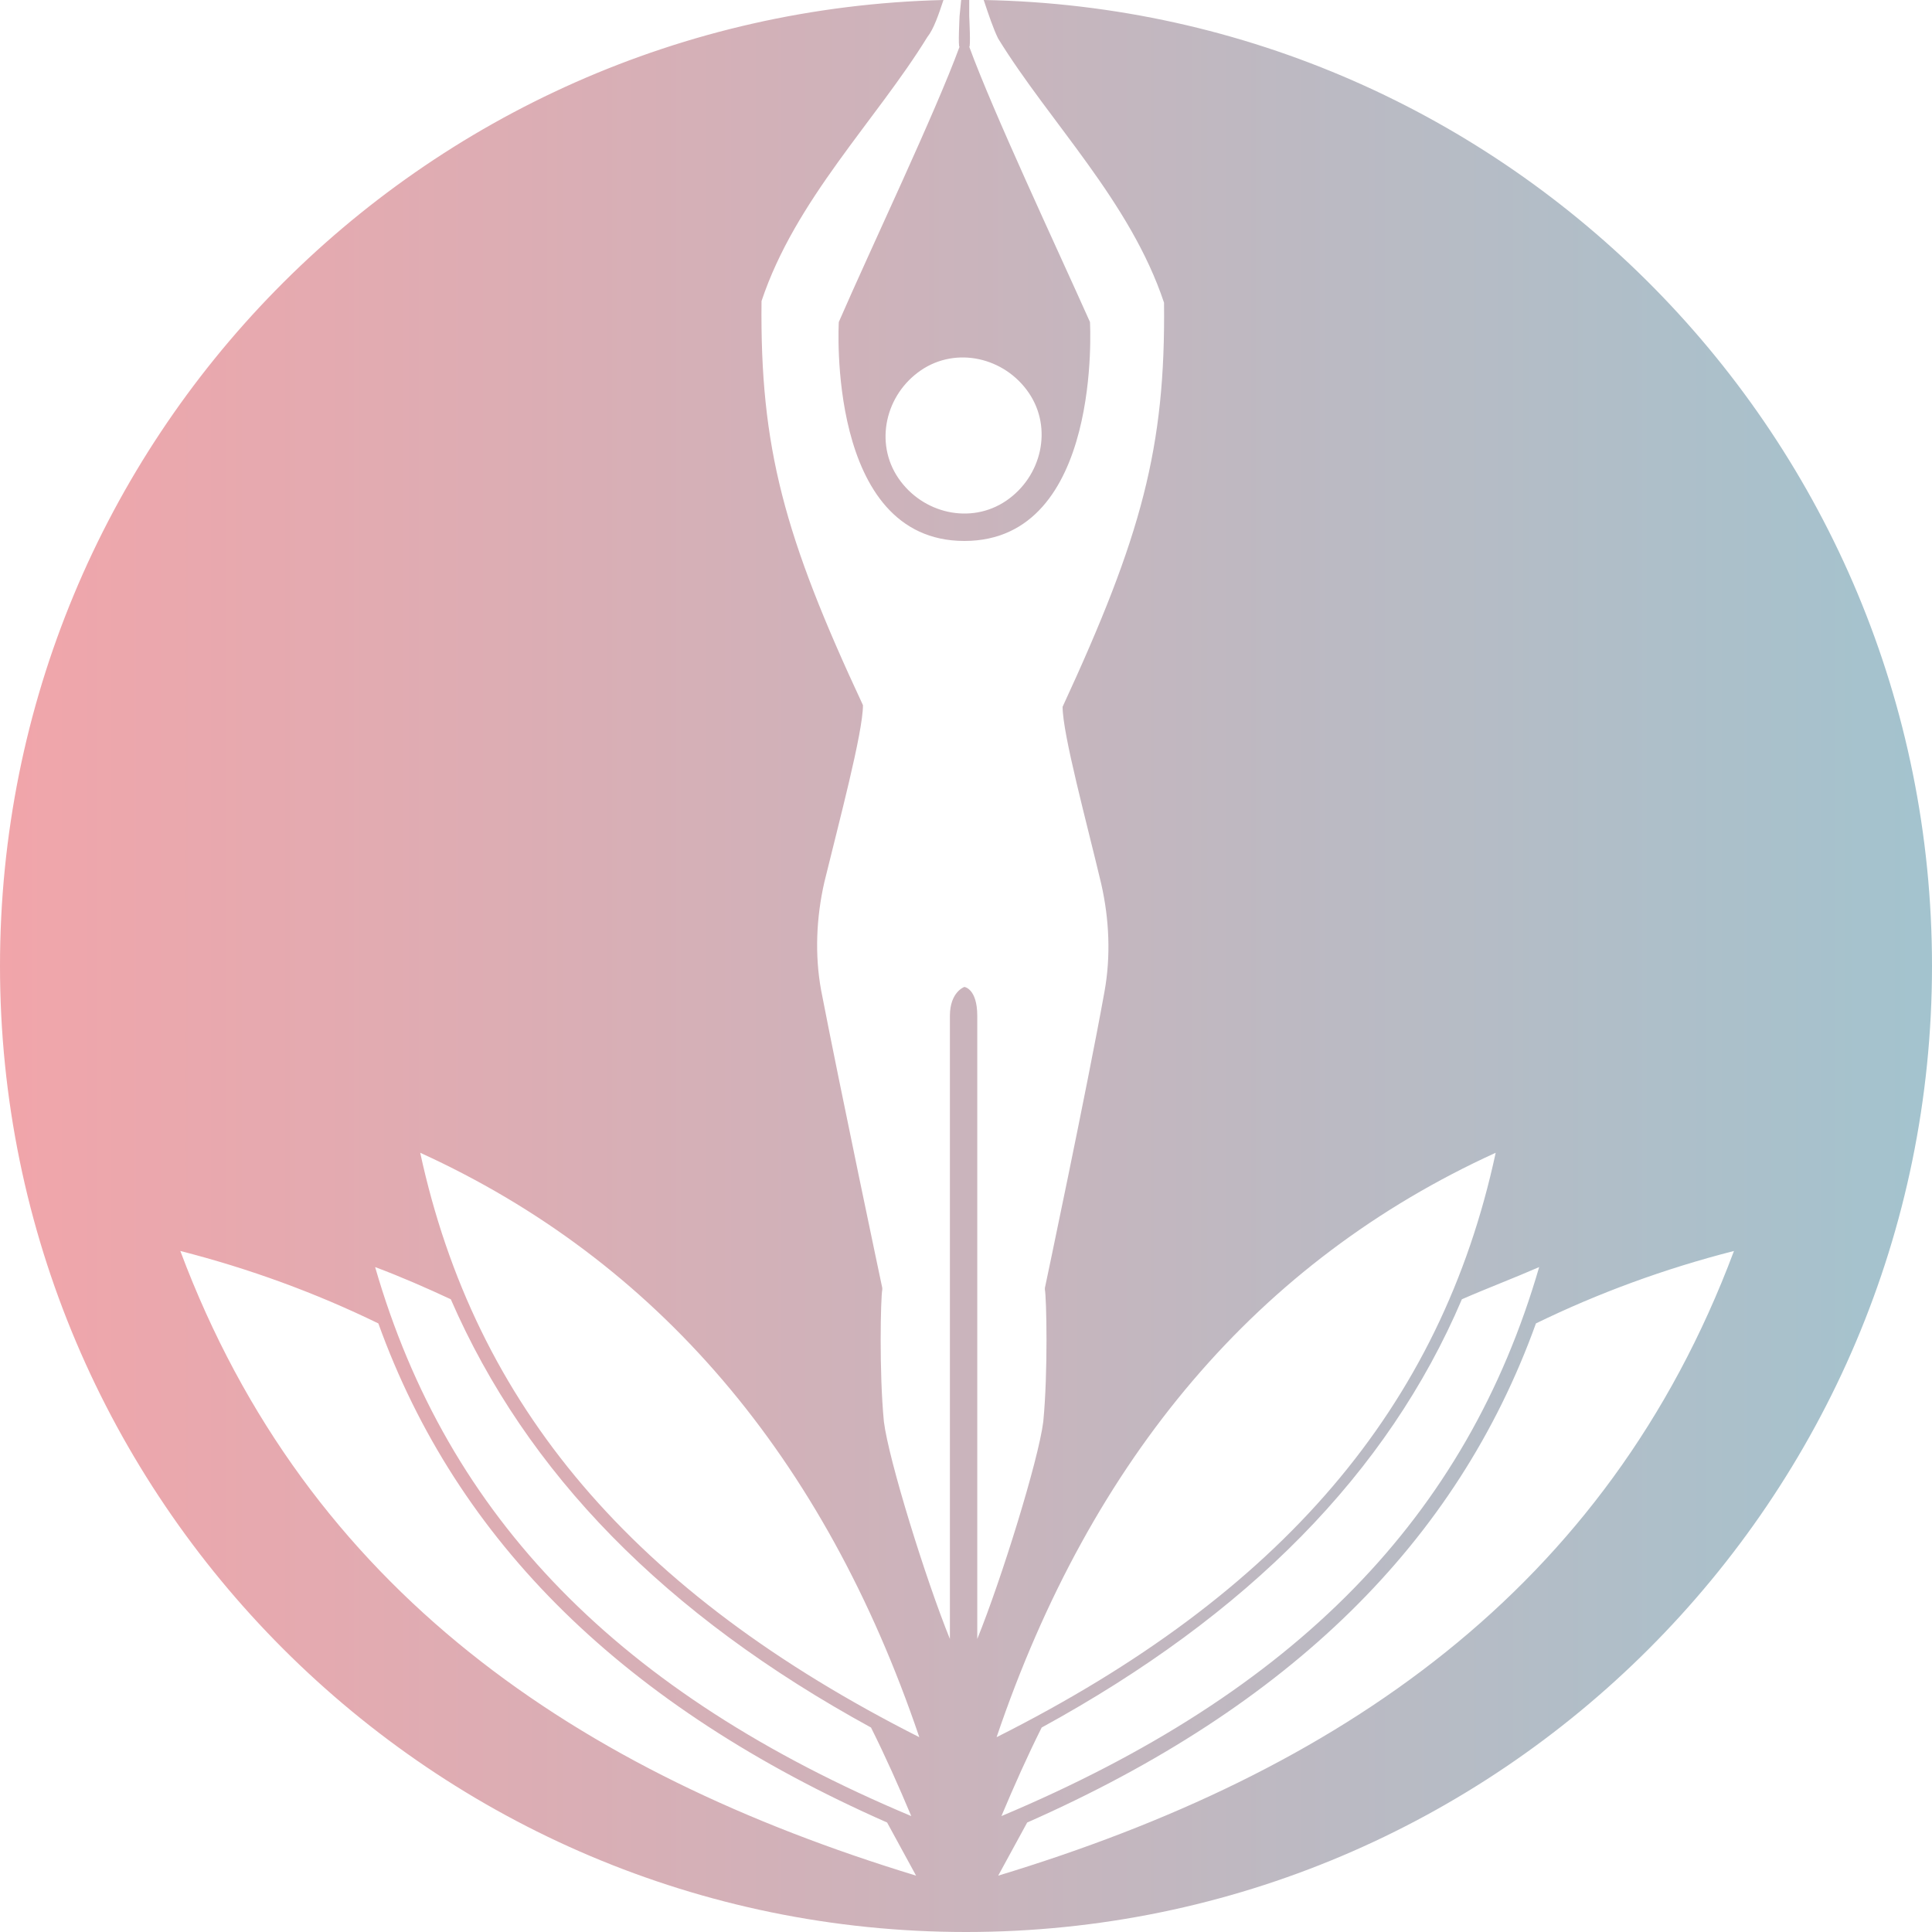 <?xml version="1.0" encoding="UTF-8"?> <!-- Generator: Adobe Illustrator 23.0.3, SVG Export Plug-In . SVG Version: 6.00 Build 0) --> <svg xmlns="http://www.w3.org/2000/svg" xmlns:xlink="http://www.w3.org/1999/xlink" id="Layer_1" x="0px" y="0px" viewBox="0 0 120 120" style="enable-background:new 0 0 120 120;" xml:space="preserve"> <style type="text/css"> .st0{fill:url(#SVGID_1_);} </style> <linearGradient id="SVGID_1_" gradientUnits="userSpaceOnUse" x1="0" y1="60" x2="120" y2="60"> <stop offset="0" style="stop-color:#F1A5AA"></stop> <stop offset="1" style="stop-color:#A3C3CE"></stop> </linearGradient> <path class="st0" d="M59.6,1c0,0-0.1,2,0,1.9C58.1,7,54.1,15.4,52.1,20c0,0-0.8,13.6,7.8,13.6S67.7,20,67.7,20 c-2.1-4.7-6-13-7.5-17.1c0.1,0.1,0-1.9,0-1.9V0h-0.1c-0.1,0-0.3,0-0.4,0L59.6,1L59.6,1z M63.9,24.4c1.5,2.2,0.8,5.2-1.4,6.7 c-2.2,1.5-5.2,0.8-6.7-1.4S55,24.5,57.2,23S62.4,22.2,63.9,24.4z M61.1,0c0.3,0.9,0.6,1.8,0.9,2.4c3.2,5.2,8.2,10.1,10.3,16.4 c0.1,9-1.4,14.5-6.3,25.1c0,1.7,1.5,7.2,2.4,11c0.5,2.2,0.6,4.5,0.2,6.7C67.5,67.7,64.9,80,64.9,80v0.1c0.1,0.5,0.2,5.1-0.1,8.2 c-0.3,2.4-2.6,9.8-4.1,13.5V63.1c0-1.7-0.8-1.8-0.8-1.8S59,61.6,59,63.1v38.7c-1.5-3.7-3.8-11.1-4.1-13.5c-0.3-3.1-0.2-7.7-0.1-8.2 V80c0,0-2.6-12.3-3.8-18.5c-0.4-2.2-0.3-4.5,0.2-6.7c0.9-3.7,2.4-9.3,2.4-11c-4.9-10.5-6.4-16-6.3-25.1c2.1-6.3,7.1-11.2,10.3-16.4 c0.4-0.5,0.7-1.4,1-2.3C26.1,0.8,0,27.3,0,60c0,33.1,26.9,60,60,60s60-26.9,60-60C120,27.2,93.7,0.6,61.1,0z M11.2,77.7 c4.3,1.1,8.4,2.6,12.3,4.5c4.9,13.6,15.3,23.8,31.6,31c0.6,1.1,1.2,2.2,1.8,3.3C35.9,110.1,19.1,98.8,11.2,77.7z M23.3,78.7 c1.6,0.6,3.2,1.3,4.7,2c4.7,10.8,13.3,19.6,26.1,26.6c0.9,1.8,1.7,3.6,2.5,5.5C38.5,105.2,27.8,94.3,23.3,78.7z M26.1,71.6 c14.7,6.7,25.1,18.9,31,36.3C39.3,98.9,29.5,87.3,26.1,71.6z M92.9,71.6c-3.4,15.8-13.3,27.4-31,36.3C67.8,90.5,78.2,78.3,92.9,71.6 z M95.6,78.7c-4.5,15.5-15.1,26.4-33.4,34.1c0.8-1.9,1.6-3.7,2.5-5.5c12.8-7,21.5-15.8,26.1-26.6C92.4,80,94,79.4,95.6,78.7z M62,116.5c0.6-1.1,1.2-2.2,1.8-3.3c16.3-7.2,26.7-17.4,31.6-31c3.9-1.9,8-3.4,12.3-4.5C99.8,98.8,83.1,110.1,62,116.5z"></path> </svg> 